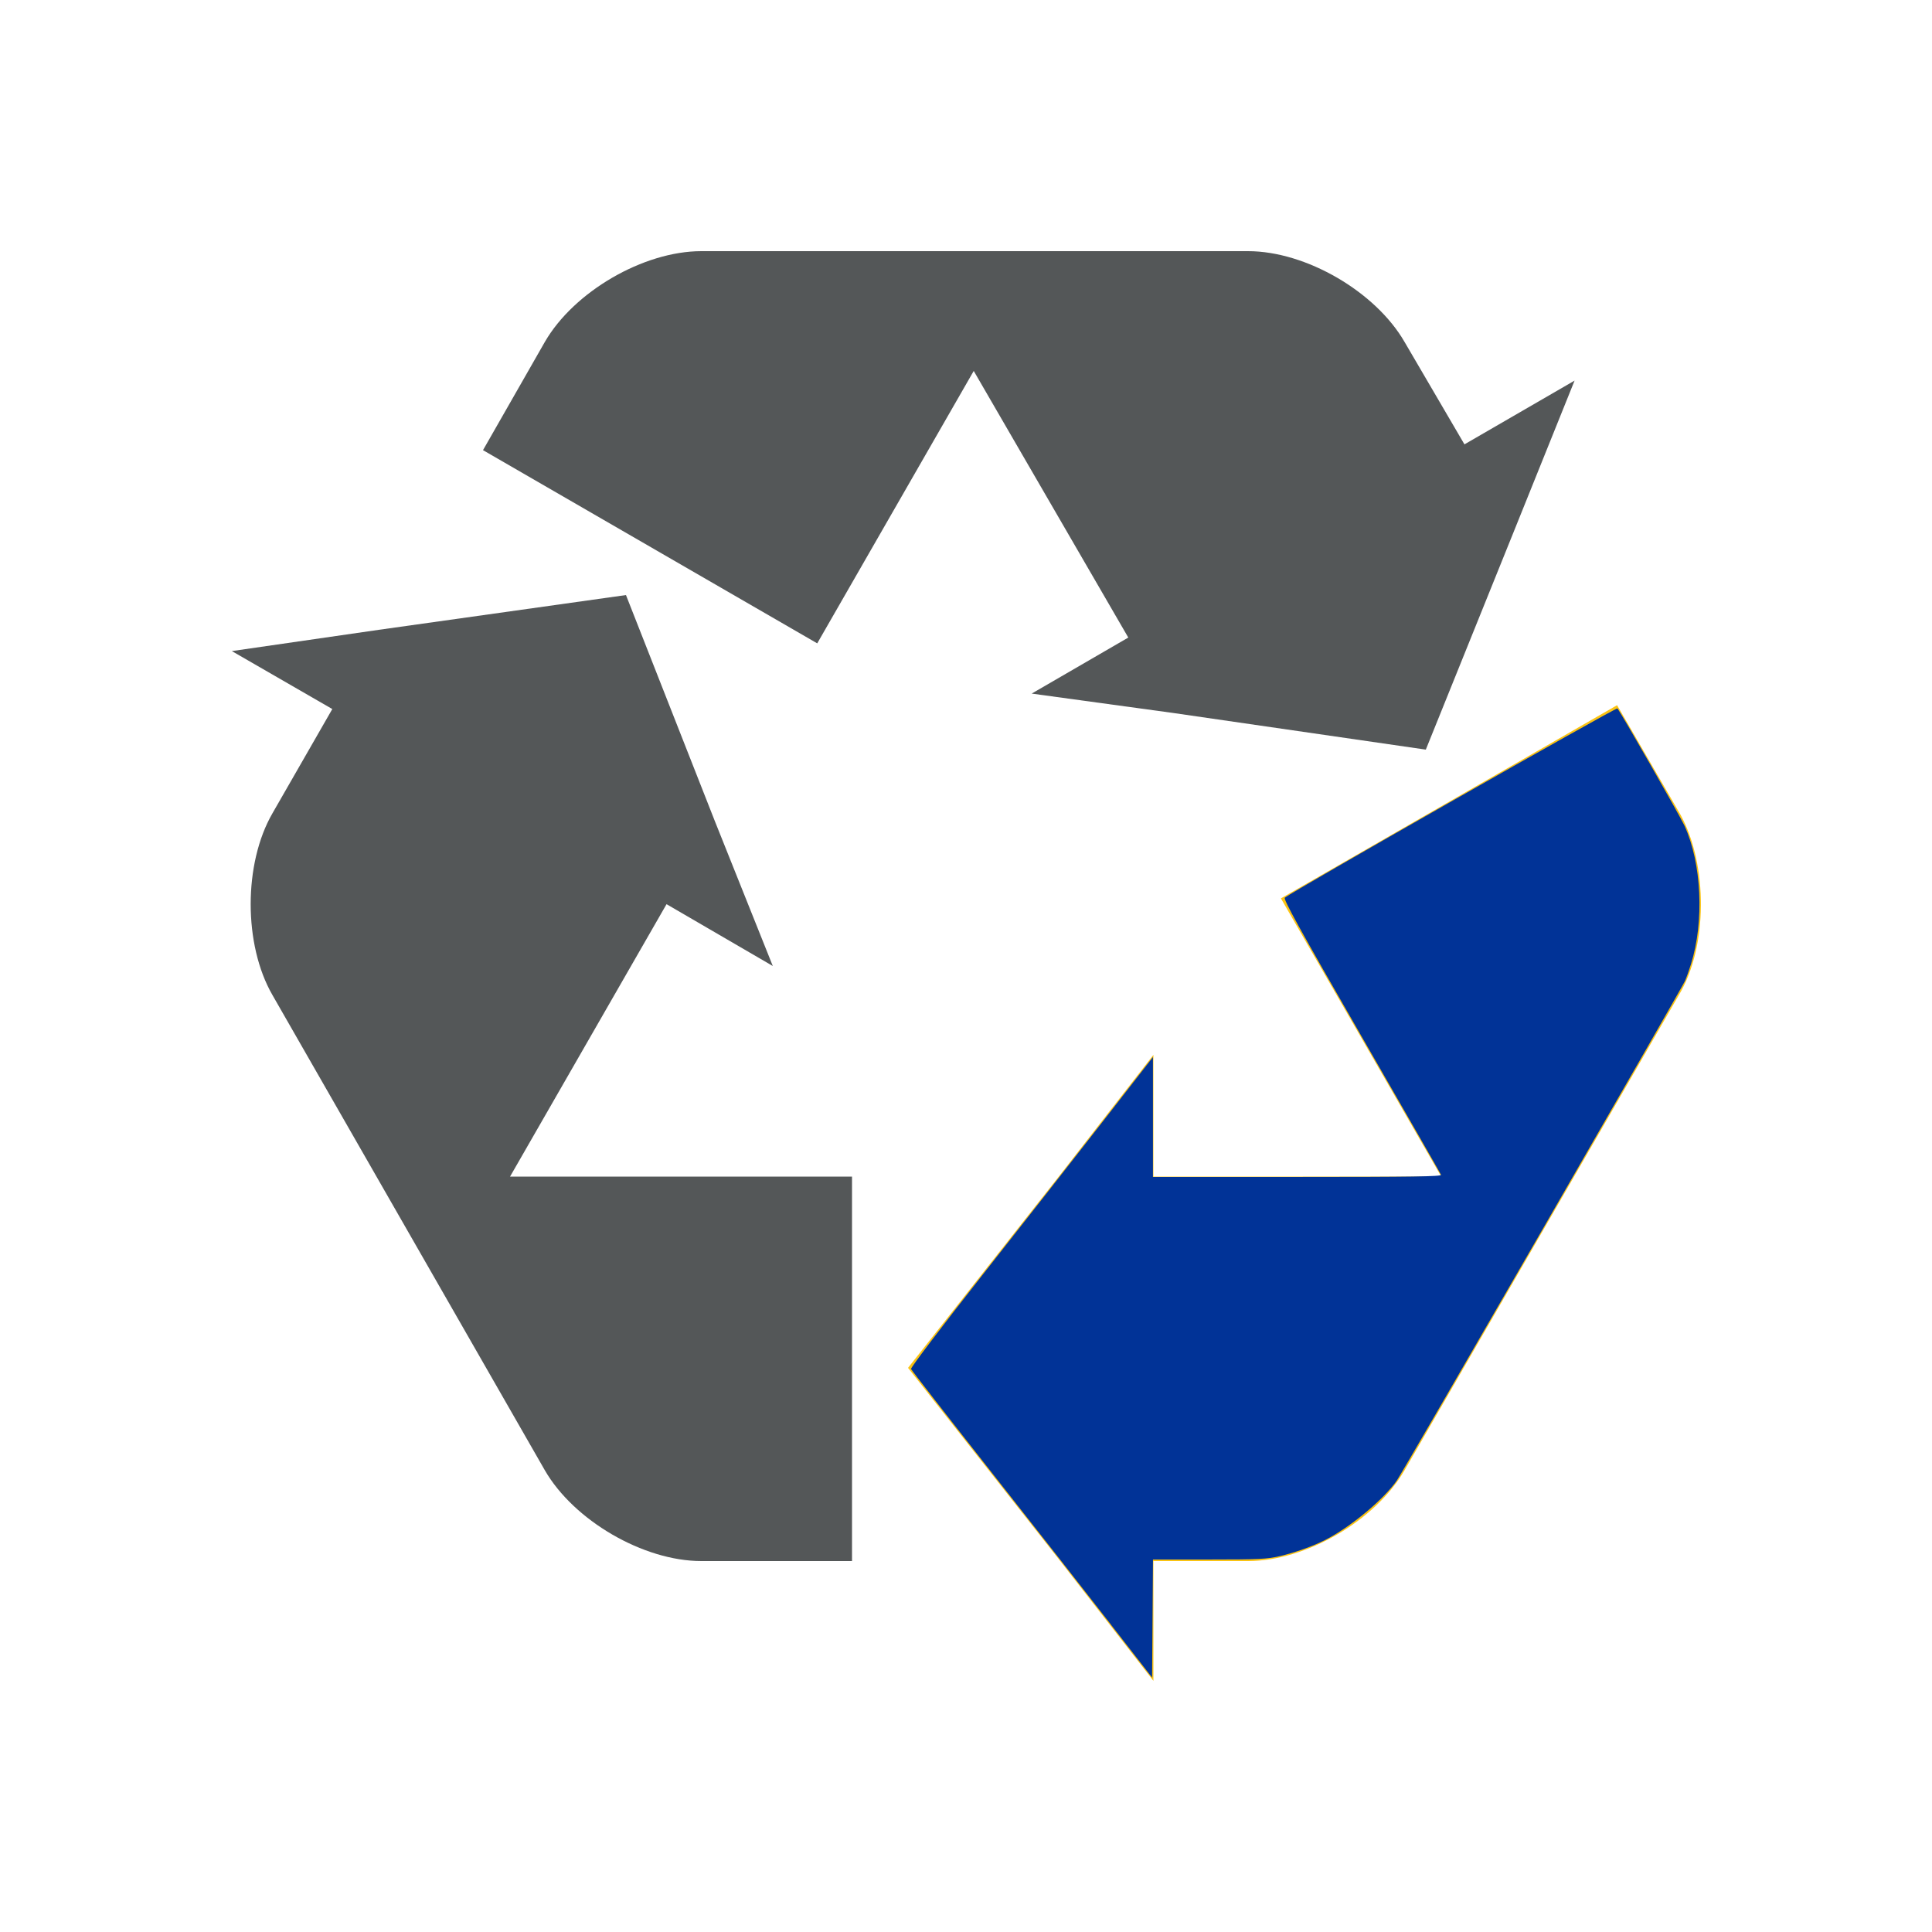 <?xml version="1.0" encoding="UTF-8" standalone="no"?>
<!-- Generator: Adobe Illustrator 18.1.1, SVG Export Plug-In . SVG Version: 6.00 Build 0)  -->

<svg
   xmlns:dc="http://purl.org/dc/elements/1.1/"
   xmlns:cc="http://creativecommons.org/ns#"
   xmlns:rdf="http://www.w3.org/1999/02/22-rdf-syntax-ns#"
   xmlns:svg="http://www.w3.org/2000/svg"
   xmlns="http://www.w3.org/2000/svg"
   xmlns:sodipodi="http://sodipodi.sourceforge.net/DTD/sodipodi-0.dtd"
   xmlns:inkscape="http://www.inkscape.org/namespaces/inkscape"
   version="1.1"
   id="Layer_1"
   x="0px"
   y="0px"
   viewBox="0 0 100 100"
   style="enable-background:new 0 0 100 100;"
   xml:space="preserve"
   inkscape:version="0.48.4 r9939"
   width="100%"
   height="100%"
   sodipodi:docname="pi-cargo-energy.svg"><defs
     id="defs19" /><sodipodi:namedview
     pagecolor="#ffffff"
     bordercolor="#666666"
     borderopacity="1"
     objecttolerance="10"
     gridtolerance="10"
     guidetolerance="10"
     inkscape:pageopacity="0"
     inkscape:pageshadow="2"
     inkscape:window-width="1366"
     inkscape:window-height="741"
     id="namedview17"
     showgrid="false"
     inkscape:zoom="1"
     inkscape:cx="-47.433039"
     inkscape:cy="51.634751"
     inkscape:window-x="0"
     inkscape:window-y="2"
     inkscape:window-maximized="1"
     inkscape:current-layer="g5" /><style
     type="text/css"
     id="style3">
	.st0{fill:#545758;}
	.st1{fill:#FAC312;}
</style><g
     id="g5"><path
       class="st1"
       d="M86.9,51.5L72.7,76.1c-1.5,2.6-5.1,4.7-8.1,4.7h-4.9V87l-4.9-6.3L47,70.8l7.8-9.9c0,0,4.9-6.3,4.9-6.3v6.3   h14.9l-8.3-14.4l17.4-10l3.3,5.7C88.4,44.8,88.4,49,86.9,51.5z"
       id="path7" /><g
       id="g9"><path
         class="st0"
         d="M44.1,60.9v19.9h-7.8c-3,0-6.6-2.1-8.1-4.7L14.1,51.5c-1.5-2.6-1.5-6.8,0-9.4l3.1-5.4l-5.2-3l7.6-1.1    l12.8-1.8L37,42.5l3,7.5l-5.5-3.2l-8.1,14.1H44.1z"
         id="path11" /></g><g
       id="g13"><path
         class="st0"
         d="M81.5,19.7l-3.1,7.7l-4.6,11.4l-13.1-1.9l-7.3-1l5-2.9l-8-13.8l-8.1,14.1L25,23.3l3.2-5.6    c1.5-2.6,5.1-4.7,8.1-4.7h28.3c3,0,6.6,2.1,8.1,4.7l3.1,5.3L81.5,19.7z"
         id="path15" /></g><path
       style="fill:#013397;fill-opacity:1"
       d="m 57.514,84.105 c -1.165,-1.499 -3.962,-5.066 -6.216,-7.927 -2.254,-2.861 -4.118,-5.255 -4.143,-5.32 -0.026,-0.067 1.576,-2.176 3.708,-4.881 2.064,-2.619 4.892,-6.225 6.283,-8.013 l 2.53,-3.251 0,3.103 0,3.103 7.478,0 c 5.947,0 7.469,-0.023 7.434,-0.11 -0.025,-0.061 -1.879,-3.29 -4.121,-7.177 -3.211,-5.568 -4.052,-7.088 -3.964,-7.168 0.308,-0.279 17.149,-9.863 17.214,-9.796 0.142,0.146 3.241,5.564 3.473,6.072 0.889,1.941 1.029,4.952 0.333,7.171 -0.092,0.294 -0.229,0.68 -0.305,0.857 -0.164,0.385 -14.55,25.325 -14.915,25.857 -0.675,0.983 -2.405,2.421 -3.709,3.082 -0.652,0.331 -1.554,0.652 -2.359,0.84 -0.647,0.152 -1.072,0.172 -3.645,0.172 l -2.912,0 -0.023,3.057 -0.023,3.057 -2.118,-2.725 0,0 z"
       id="path3056"
       inkscape:connector-curvature="0" /></g></svg>